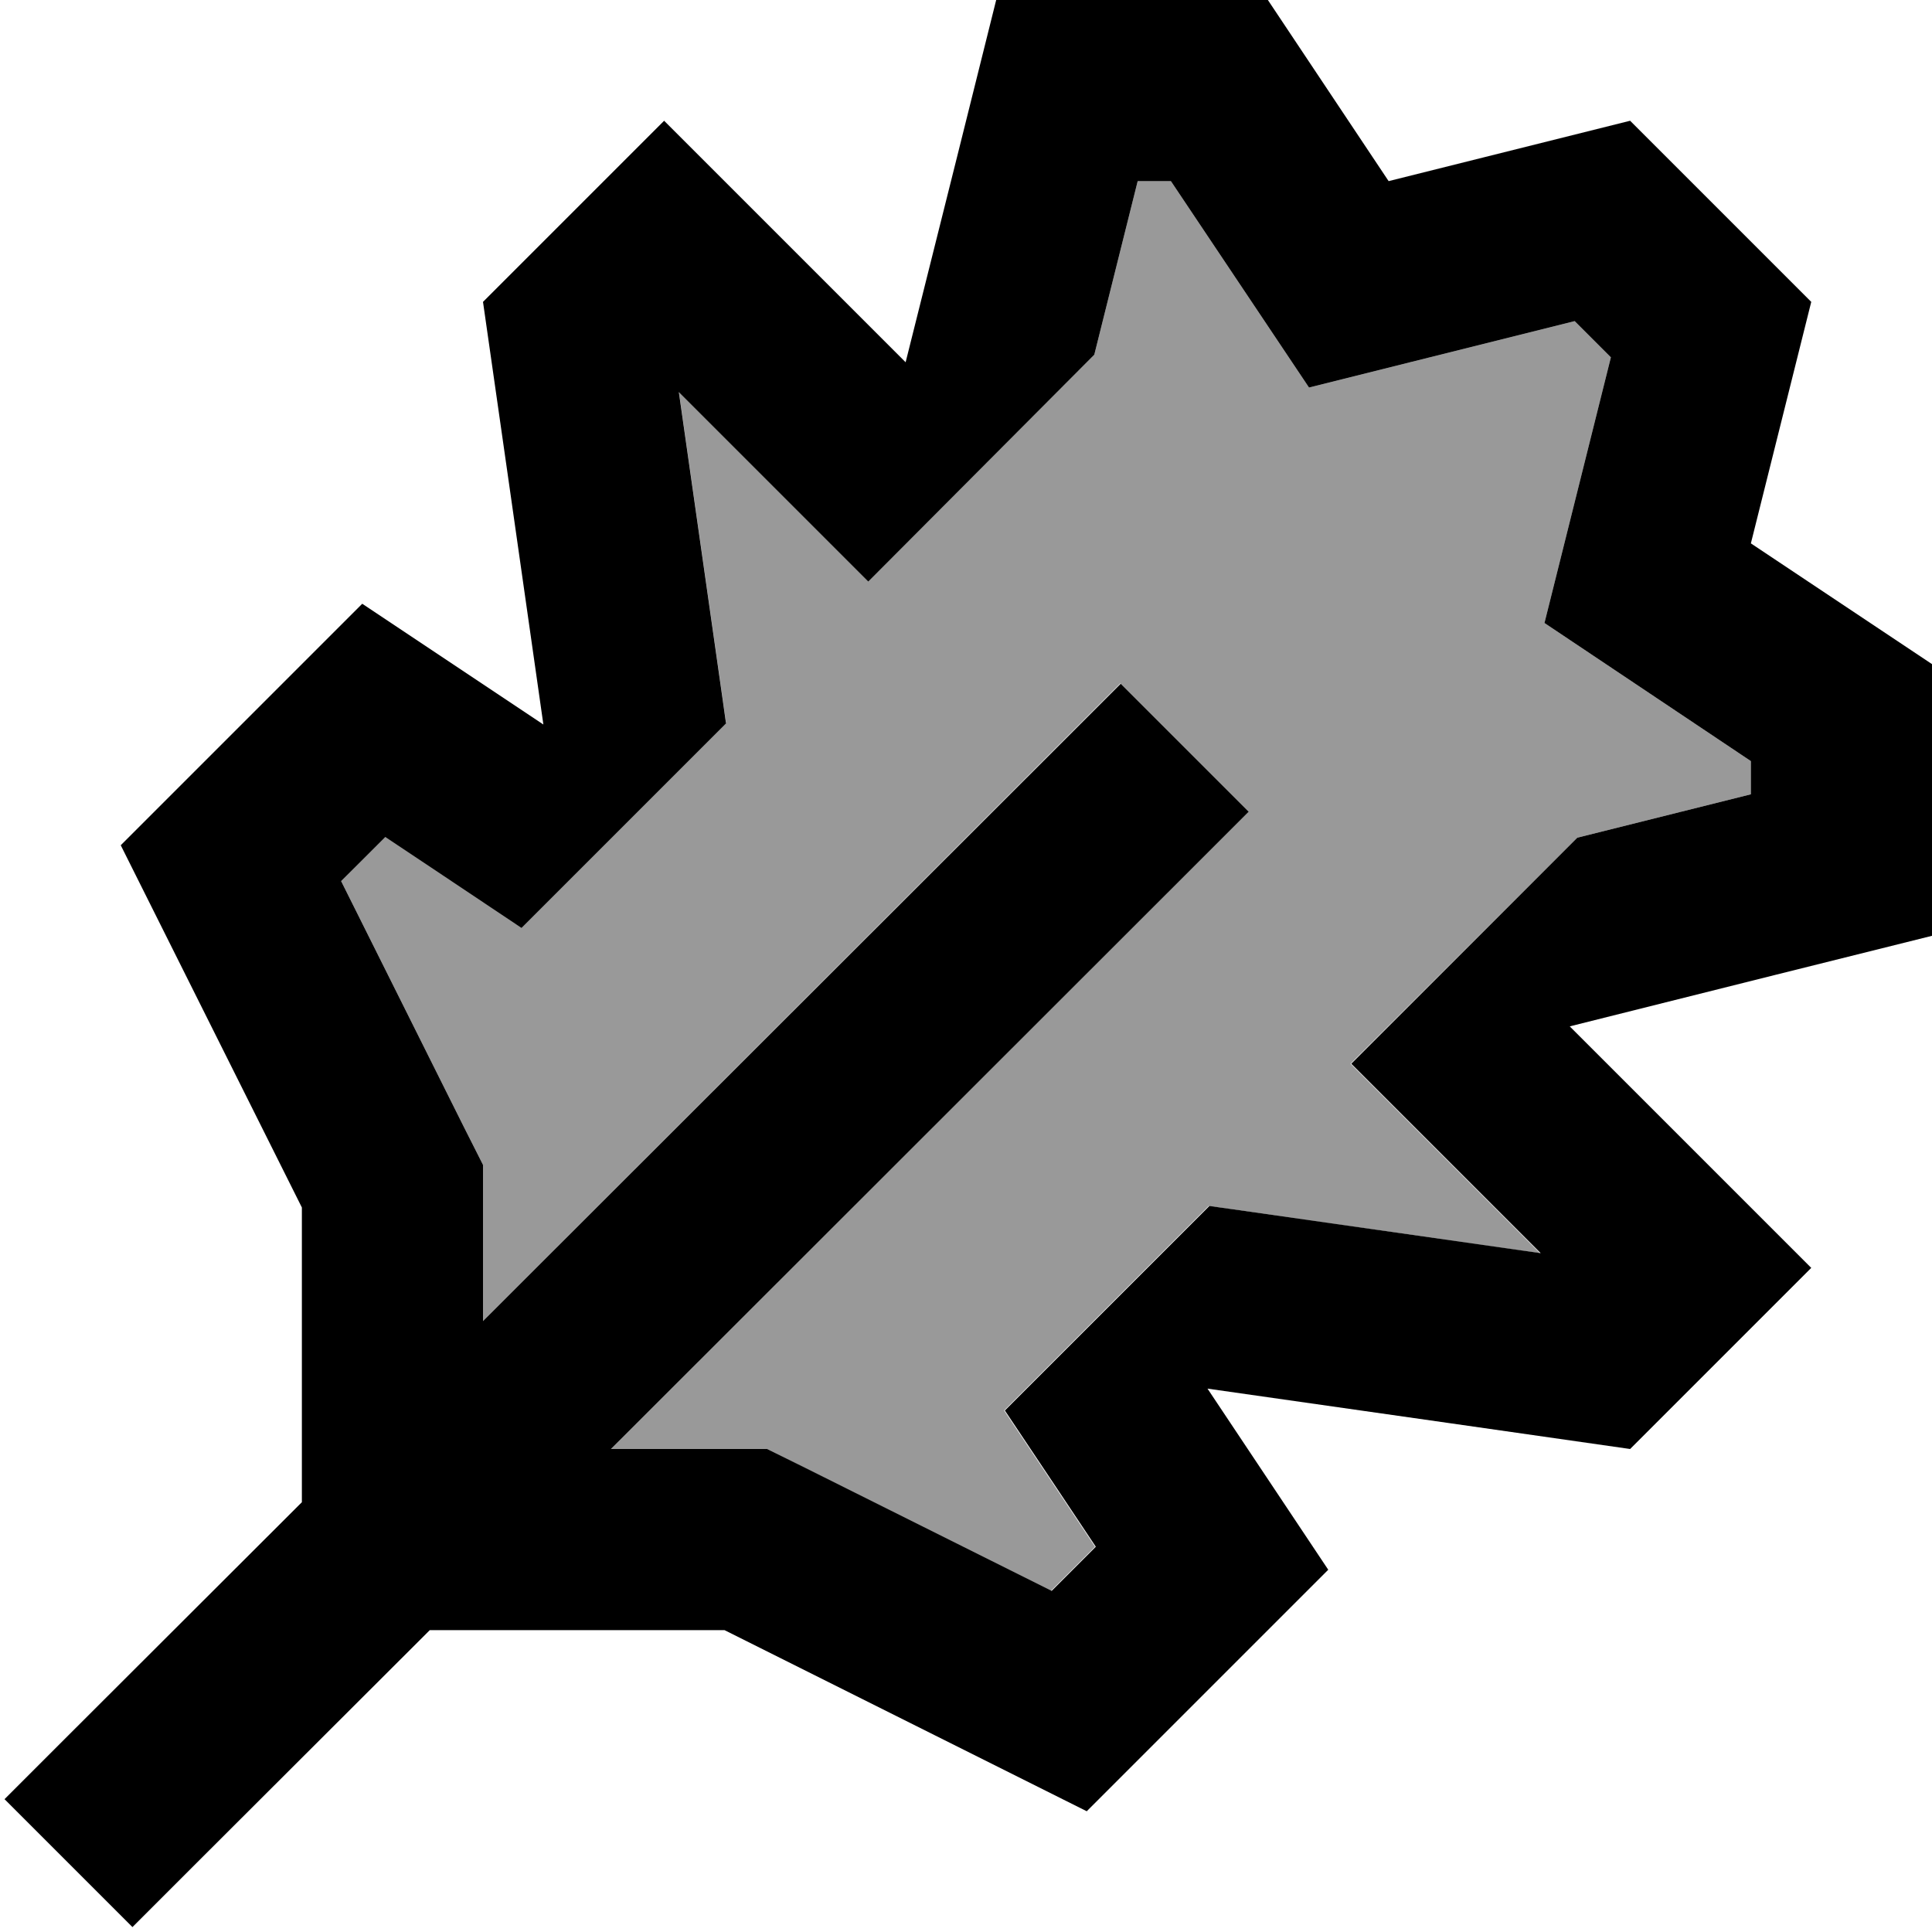 <svg xmlns="http://www.w3.org/2000/svg" viewBox="0 0 512 512"><!--! Font Awesome Pro 6.7.2 by @fontawesome - https://fontawesome.com License - https://fontawesome.com/license (Commercial License) Copyright 2024 Fonticons, Inc. --><defs><style>.fa-secondary{opacity:.4}</style></defs><path class="fa-secondary" d="M90.4 233.5l32.5 65.1 5.1 10.1 0 11.3 0 30.1L279.9 198.1l17-17 33.9 33.9-17 17L161.9 384l30.1 0 11.3 0 10.1 5.1 65.1 32.5 11.7-11.7-10.2-15.3-13.9-20.8 54.2-54.2 6.4 .9 81.4 11.6-26.2-26.2-24-24L418 222l46-11.5 0-8.8-26.6-17.8-28.1-18.8 8.2-32.8 9.4-37.6-9.6-9.6-37.6 9.4-32.8 8.2L328.1 74.6 310.3 48l-8.8 0L290 94l-59.9 59.9-24-24-26.2-26.2 11.6 81.4 .9 6.4-54.2 54.2-20.8-13.9-15.3-10.2L90.4 233.5z"/><path class="fa-primary" d="M470.3 258.4L512 248l0-72-48-32 16-64L432 32 368 48 336 0 264 0 253.6 41.7 240 96 209.9 65.9l-9.5-9.5L176 32 142.1 65.9 128 80l6.9 48.2L144 192 96 160l-4.4 4.4L32 224l48 96 0 64 0 14.1L18.2 459.8l-17 17 33.9 33.9 17-17L113.9 432l14.1 0 64 0 96 48 59.6-59.6L352 416l-32-48 63.8 9.1L432 384l14.1-14.1L480 336l-24.4-24.4-9.5-9.5L416 272l54.3-13.6zM161.9 384L313.9 232.1l17-17-33.9-33.9-17 17L128 350.1l0-30.1 0-11.3-5.1-10.1L90.4 233.5l11.7-11.7 15.3 10.2 20.8 13.9 54.2-54.2-.9-6.4-11.6-81.4 26.2 26.2 24 24L290 94l11.5-46 8.8 0 17.8 26.6 18.8 28.1 32.8-8.2 37.6-9.4 9.6 9.6-9.4 37.6-8.2 32.8 28.1 18.8L464 201.7l0 8.8L418 222l-59.9 59.9 24 24 26.2 26.2-81.4-11.6-6.4-.9-54.2 54.2 13.9 20.8 10.2 15.3-11.7 11.7-65.1-32.5L203.3 384 192 384l-30.1 0z"/></svg>